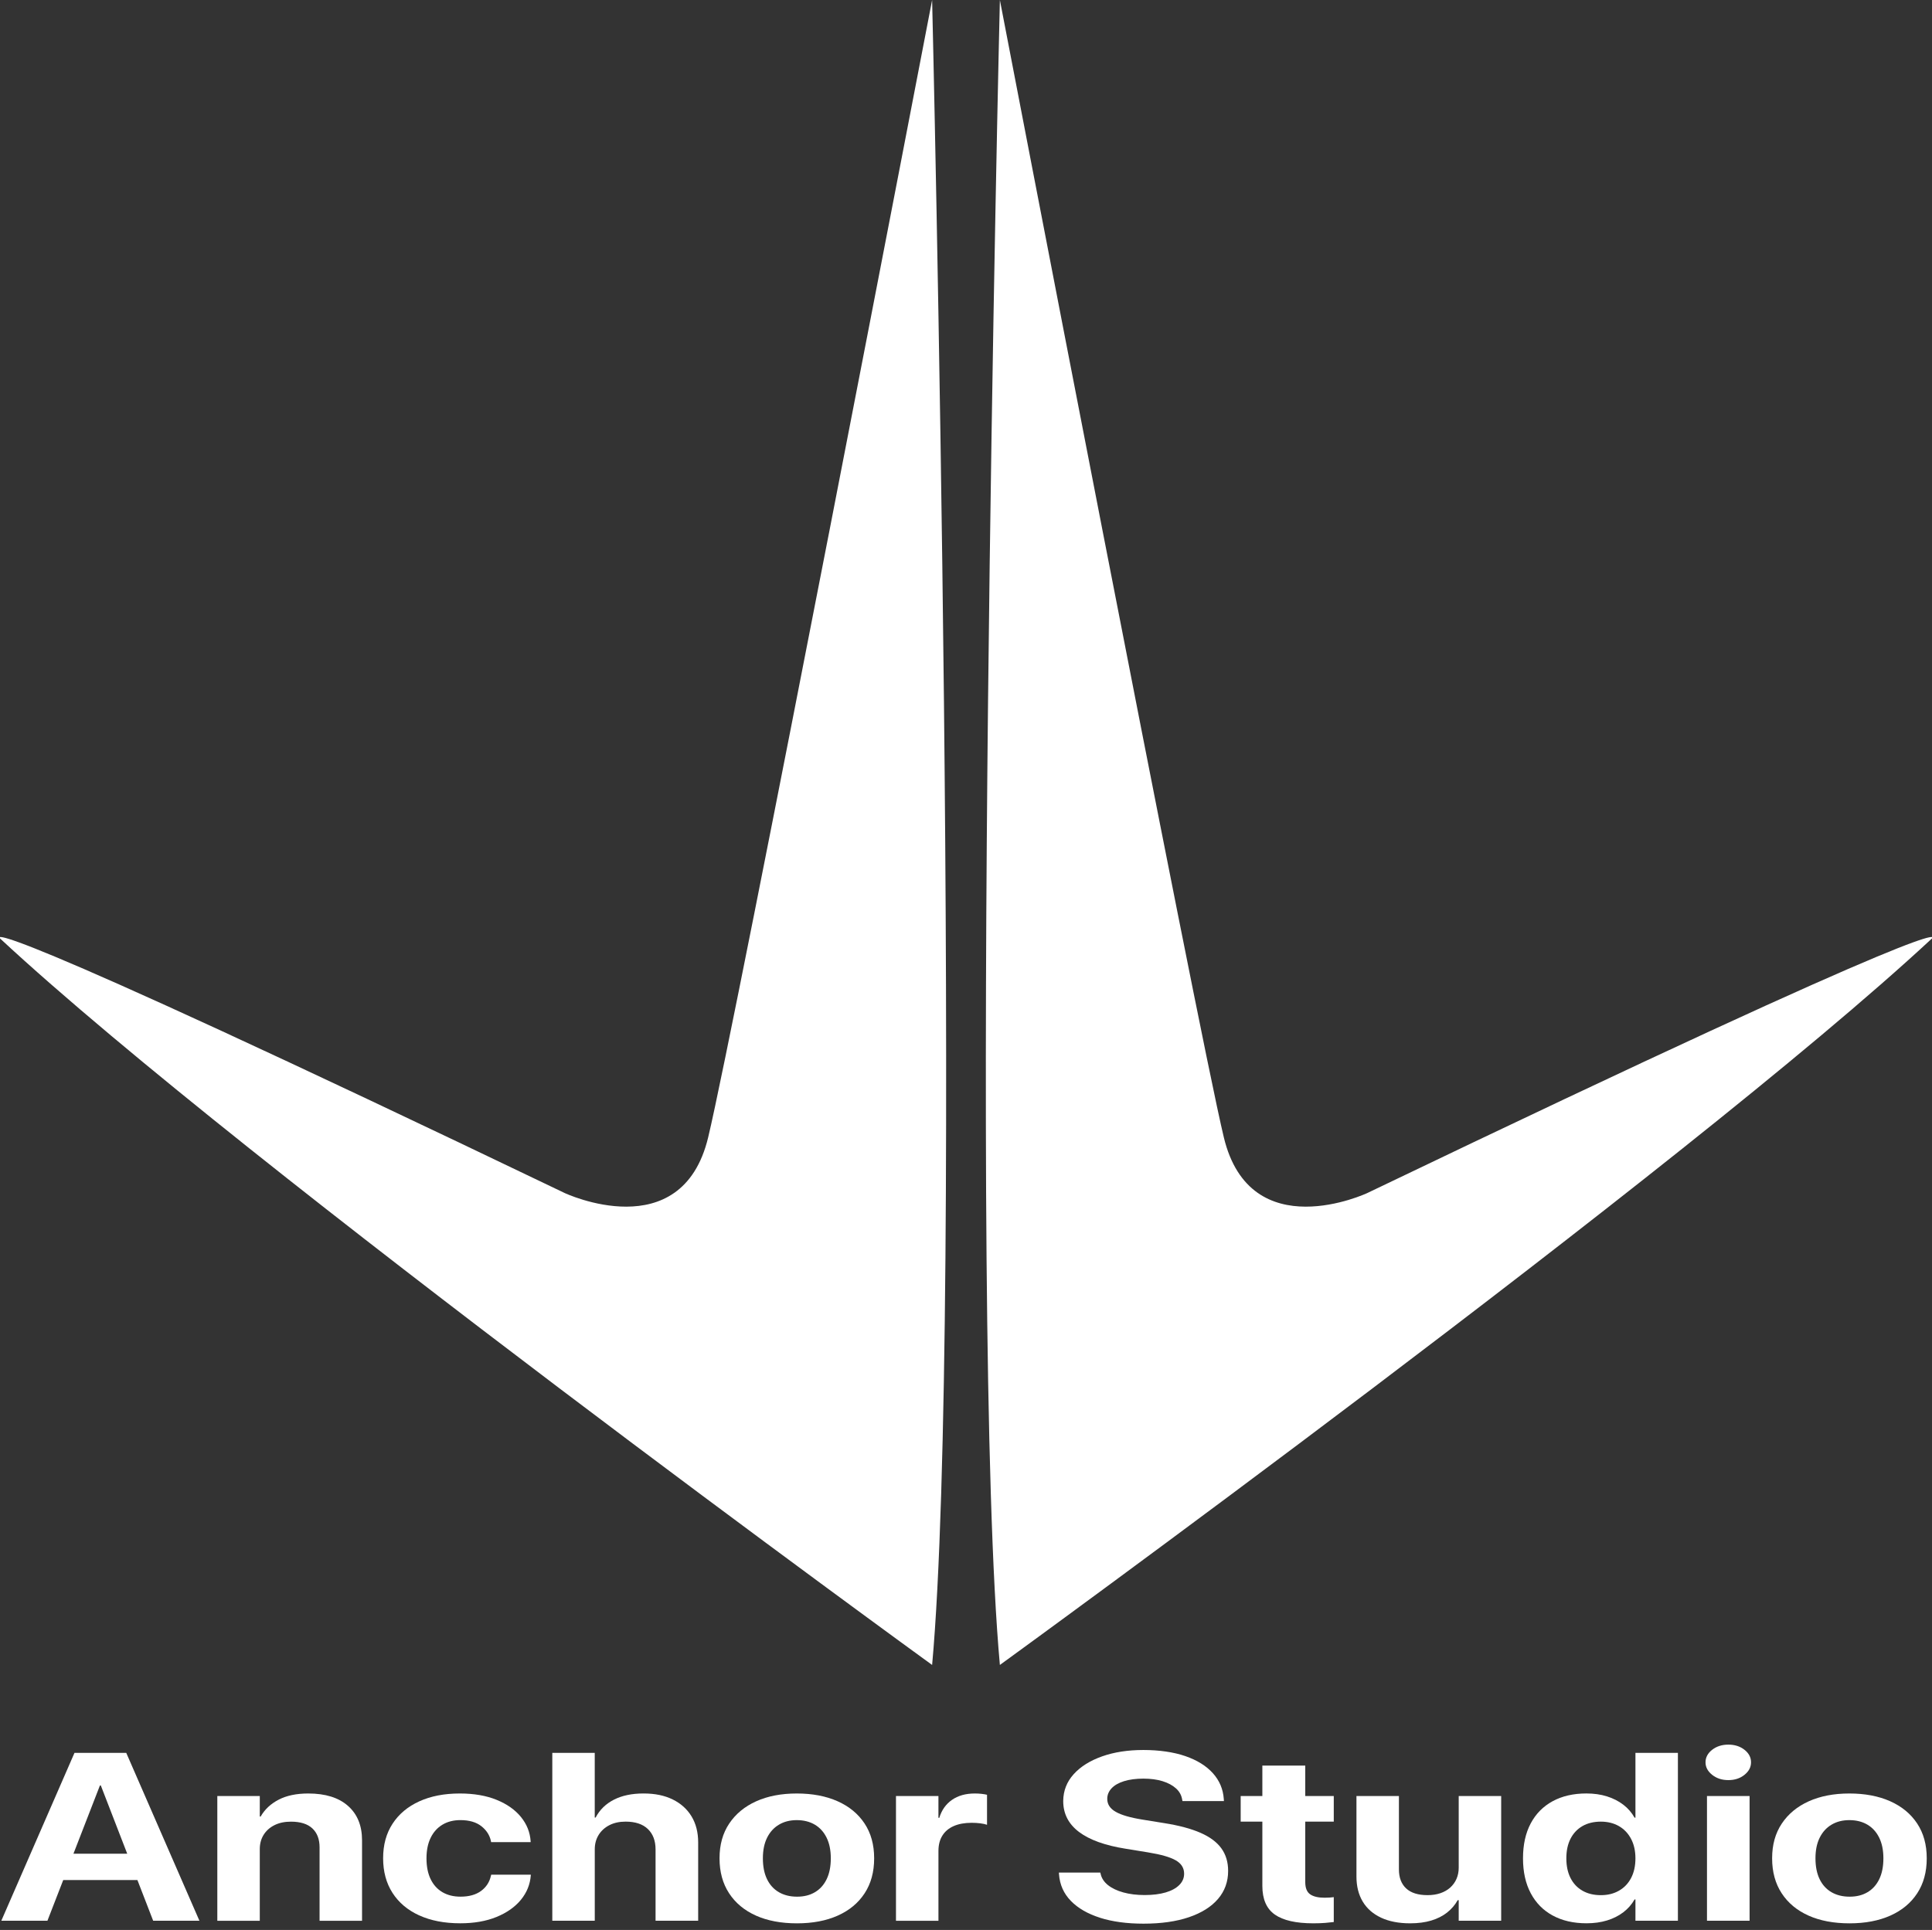 <?xml version="1.0" encoding="UTF-8"?><svg id="Livello_1" xmlns="http://www.w3.org/2000/svg" viewBox="0 0 1362.05 1360.93"><rect x="0" y="0" width="1362.05" height="1360.93" fill="#333333" stroke="none"/><defs><style>.cls-1{fill:#fff;}</style></defs><g><path class="cls-1" d="M657.14,0s22.26,928.93,0,1174.06c0,0-483.1-350.54-657.14-512.32,0,0-28.39-25.18,398.16,179.57,0,0,82.35,38.64,101.1-39.29C518,724.08,657.14,0,657.14,0Z"/><path class="cls-1" d="M704.91,0s-22.26,928.93,0,1174.06c0,0,483.1-350.54,657.14-512.32,0,0,28.39-25.18-398.16,179.57,0,0-82.35,38.64-101.1-39.29C844.05,724.08,704.91,0,704.91,0Z"/></g><g><path class="cls-1" d="M52.51,1236.06h27.38v22.97h-9.43l-37.02,95.4H.93l51.58-118.37Zm-16.2,71.12H105.32l7.59,18.54H28.72l7.59-18.54Zm34.76-48.15v-22.97h17.94l51.58,118.37h-32.61l-36.91-95.4Z"/><path class="cls-1" d="M153.21,1266.5h29.94v14.44h.62c2.87-5.03,7.11-9,12.71-11.89,5.6-2.9,12.54-4.35,20.82-4.35,12.1,0,21.45,2.91,28.04,8.74,6.6,5.82,9.9,13.9,9.9,24.24v56.77h-29.94v-51.76c0-5.74-1.69-10.2-5.08-13.37-3.38-3.17-8.43-4.76-15.12-4.76-4.44,0-8.31,.82-11.59,2.46s-5.83,3.91-7.64,6.81c-1.81,2.9-2.72,6.26-2.72,10.09v50.53h-29.94v-87.94Z"/><path class="cls-1" d="M295.53,1350.66c-8.14-3.72-14.41-9.01-18.82-15.87-4.41-6.86-6.61-15-6.61-24.4v-.08c0-9.41,2.22-17.51,6.67-24.32,4.44-6.81,10.72-12.06,18.82-15.75s17.62-5.54,28.56-5.54c9.98,0,18.63,1.49,25.94,4.47,7.31,2.98,13.04,7.01,17.18,12.1,4.14,5.09,6.41,10.8,6.82,17.14v.57h-27.89l-.1-.74c-.89-4.16-3.15-7.66-6.77-10.5-3.62-2.84-8.55-4.27-14.77-4.27-4.85,0-9.07,1.08-12.66,3.24-3.59,2.16-6.36,5.25-8.31,9.27s-2.92,8.82-2.92,14.4v.08c0,5.74,.97,10.62,2.92,14.64s4.72,7.08,8.31,9.19c3.59,2.11,7.84,3.16,12.77,3.16,6.01,0,10.85-1.35,14.51-4.06,3.66-2.71,5.96-6.28,6.92-10.71l.21-.74h27.89v.49c-.48,6.4-2.8,12.14-6.97,17.23-4.17,5.09-9.9,9.12-17.18,12.1s-15.81,4.47-25.58,4.47c-11.14,0-20.78-1.86-28.92-5.58Z"/><path class="cls-1" d="M389.35,1236.06h29.94v45.61h.62c2.87-5.47,7.16-9.67,12.87-12.59,5.71-2.92,12.66-4.39,20.87-4.39s14.87,1.41,20.61,4.22c5.74,2.82,10.17,6.8,13.28,11.94,3.11,5.14,4.67,11.27,4.67,18.38v55.21h-30.04v-50.29c0-6.12-1.81-10.92-5.43-14.4-3.62-3.47-8.85-5.21-15.69-5.21-4.38,0-8.19,.83-11.43,2.5-3.25,1.67-5.78,3.97-7.59,6.89-1.81,2.93-2.72,6.3-2.72,10.13v50.37h-29.94v-118.37Z"/><path class="cls-1" d="M532.91,1350.79c-8.14-3.64-14.44-8.89-18.92-15.75-4.48-6.86-6.72-15.05-6.72-24.57v-.16c0-9.46,2.27-17.6,6.82-24.4,4.55-6.81,10.89-12.04,19.02-15.71,8.13-3.66,17.67-5.5,28.61-5.5s20.59,1.82,28.76,5.46c8.17,3.64,14.51,8.86,19.02,15.67s6.77,14.97,6.77,24.49v.16c0,9.57-2.24,17.77-6.72,24.61-4.48,6.84-10.78,12.07-18.92,15.71-8.14,3.64-17.74,5.46-28.81,5.46s-20.78-1.82-28.92-5.46Zm41.63-16.49c3.55-2.1,6.31-5.17,8.25-9.19s2.92-8.9,2.92-14.64v-.16c0-5.63-.99-10.46-2.97-14.48-1.98-4.02-4.77-7.08-8.36-9.19-3.59-2.1-7.81-3.16-12.66-3.16s-8.97,1.07-12.56,3.2-6.38,5.2-8.36,9.19c-1.98,3.99-2.97,8.81-2.97,14.44v.16c0,5.74,.97,10.62,2.92,14.64s4.73,7.08,8.36,9.19c3.62,2.11,7.9,3.16,12.82,3.16s9.06-1.05,12.61-3.16Z"/><path class="cls-1" d="M631.65,1266.5h29.94v15.34h.62c1.64-5.41,4.61-9.62,8.92-12.63,4.31-3.01,9.67-4.51,16.1-4.51,1.64,0,3.21,.08,4.72,.25,1.5,.16,2.8,.38,3.9,.66v21.16c-1.23-.44-2.8-.78-4.72-1.03-1.92-.25-3.97-.37-6.15-.37-4.92,0-9.13,.77-12.61,2.3-3.49,1.53-6.15,3.77-8,6.73s-2.77,6.56-2.77,10.83v49.22h-29.94v-87.94Z"/><path class="cls-1" d="M775.57,1352.34c-8.71-2.76-15.59-6.73-20.61-11.89-5.03-5.17-7.81-11.39-8.36-18.66l-.1-1.31h29.22l.21,.9c.68,3.06,2.41,5.7,5.18,7.92,2.77,2.21,6.37,3.94,10.82,5.17,4.44,1.23,9.47,1.85,15.07,1.85s10.68-.62,14.82-1.85c4.13-1.23,7.33-2.98,9.59-5.25,2.26-2.27,3.38-4.91,3.38-7.92v-.08c0-3.99-1.97-7.12-5.9-9.39-3.93-2.27-10.48-4.14-19.64-5.62l-15.59-2.54c-14.56-2.3-25.55-6.25-32.97-11.85-7.42-5.61-11.13-12.87-11.13-21.78v-.08c.07-7.22,2.53-13.51,7.38-18.87,4.85-5.36,11.52-9.54,20-12.55,8.48-3.01,18.18-4.51,29.12-4.51s21.28,1.44,29.58,4.31c8.31,2.87,14.78,6.89,19.43,12.06,4.65,5.17,7.21,11.23,7.69,18.17l.1,1.48h-29.22l-.21-.98c-.48-3.12-1.93-5.77-4.36-7.96-2.43-2.19-5.59-3.88-9.48-5.09-3.9-1.2-8.41-1.8-13.54-1.8s-9.81,.6-13.64,1.8c-3.83,1.2-6.75,2.88-8.77,5.04-2.02,2.16-3.03,4.63-3.03,7.42v.08c0,3.77,1.98,6.8,5.95,9.06,3.96,2.27,10.18,4.09,18.66,5.46l15.69,2.54c10.32,1.64,18.8,3.91,25.43,6.81,6.63,2.9,11.54,6.55,14.71,10.95,3.18,4.4,4.77,9.69,4.77,15.87v.08c0,7.6-2.38,14.18-7.13,19.73-4.75,5.55-11.59,9.84-20.51,12.88-8.92,3.04-19.6,4.55-32.04,4.55-11.69,0-21.89-1.38-30.61-4.14Z"/><path class="cls-1" d="M898.77,1350.09c-5.88-4.1-8.82-10.86-8.82-20.26v-45.28h-15.28v-18.05h15.28v-21.49h30.25v21.49h20.1v18.05h-20.1v42.66c0,4.1,1.14,6.96,3.44,8.57,2.29,1.61,5.69,2.42,10.2,2.42,1.37,0,2.56-.04,3.59-.12s1.98-.18,2.87-.29v17.55c-1.64,.22-3.68,.42-6.1,.62-2.43,.19-5.21,.29-8.36,.29-12.17,0-21.19-2.05-27.07-6.15Z"/><path class="cls-1" d="M973.62,1352.26c-5.67-2.65-9.98-6.44-12.92-11.36-2.94-4.92-4.41-10.8-4.41-17.64v-56.77h29.94v51.76c0,5.74,1.69,10.2,5.08,13.37,3.38,3.17,8.42,4.76,15.12,4.76,3.35,0,6.37-.46,9.08-1.39,2.7-.93,5.01-2.26,6.92-3.98,1.91-1.72,3.38-3.77,4.41-6.15s1.54-4.99,1.54-7.83v-50.53h29.94v87.94h-29.94v-14.52h-.72c-1.85,3.34-4.32,6.23-7.43,8.7-3.11,2.46-6.84,4.35-11.18,5.66-4.34,1.31-9.31,1.97-14.92,1.97-8,0-14.83-1.33-20.51-3.98Z"/><path class="cls-1" d="M1094.62,1350.74c-6.7-3.66-11.86-8.91-15.48-15.75-3.62-6.84-5.43-15.01-5.43-24.53v-.08c0-9.57,1.81-17.76,5.43-24.57,3.62-6.81,8.78-12.03,15.48-15.67,6.7-3.64,14.63-5.46,23.79-5.46,5.26,0,10.08,.68,14.46,2.05,4.37,1.37,8.22,3.32,11.54,5.87,3.32,2.54,5.96,5.59,7.95,9.15h.62v-45.69h29.94v118.37h-29.94v-15.01h-.62c-1.98,3.5-4.61,6.51-7.9,9.02-3.28,2.52-7.11,4.44-11.48,5.78-4.38,1.34-9.2,2.01-14.46,2.01-9.23,0-17.19-1.83-23.89-5.5Zm46.76-17.51c3.69-2.1,6.54-5.1,8.56-8.98,2.02-3.88,3.03-8.48,3.03-13.78v-.08c0-5.25-1.03-9.82-3.08-13.7-2.05-3.88-4.91-6.88-8.56-8.98-3.66-2.1-7.91-3.16-12.77-3.16s-9.3,1.04-12.92,3.12c-3.62,2.08-6.43,5.04-8.41,8.9-1.98,3.86-2.97,8.46-2.97,13.82v.08c0,5.3,.97,9.9,2.92,13.78,1.95,3.88,4.75,6.88,8.41,8.98,3.66,2.11,7.98,3.16,12.97,3.16s9.13-1.05,12.82-3.16Z"/><path class="cls-1" d="M1207.05,1251.53c-3.11-2.49-4.67-5.43-4.67-8.82s1.55-6.38,4.67-8.82c3.11-2.43,6.92-3.65,11.43-3.65s8.31,1.22,11.38,3.65c3.08,2.43,4.61,5.37,4.61,8.82s-1.54,6.33-4.61,8.82c-3.08,2.49-6.87,3.73-11.38,3.73s-8.32-1.24-11.43-3.73Zm-3.64,14.97h30.04v87.94h-30.04v-87.94Z"/><path class="cls-1" d="M1274.98,1350.79c-8.14-3.64-14.44-8.89-18.92-15.75-4.48-6.86-6.72-15.05-6.72-24.57v-.16c0-9.46,2.27-17.6,6.82-24.4,4.54-6.81,10.88-12.04,19.02-15.71,8.13-3.66,17.67-5.5,28.61-5.5s20.59,1.82,28.76,5.46c8.17,3.64,14.51,8.86,19.02,15.67s6.77,14.97,6.77,24.49v.16c0,9.57-2.24,17.77-6.72,24.61-4.48,6.84-10.78,12.07-18.92,15.71-8.14,3.64-17.74,5.46-28.81,5.46s-20.78-1.82-28.92-5.46Zm41.63-16.49c3.55-2.1,6.31-5.17,8.25-9.19,1.95-4.02,2.92-8.9,2.92-14.64v-.16c0-5.63-.99-10.46-2.97-14.48-1.98-4.02-4.77-7.08-8.36-9.19-3.59-2.1-7.81-3.16-12.66-3.16s-8.97,1.07-12.56,3.2c-3.59,2.13-6.38,5.2-8.36,9.19-1.98,3.99-2.97,8.81-2.97,14.44v.16c0,5.74,.97,10.62,2.92,14.64,1.95,4.02,4.73,7.08,8.36,9.19,3.62,2.11,7.9,3.16,12.82,3.16s9.06-1.05,12.61-3.16Z"/></g></svg>
